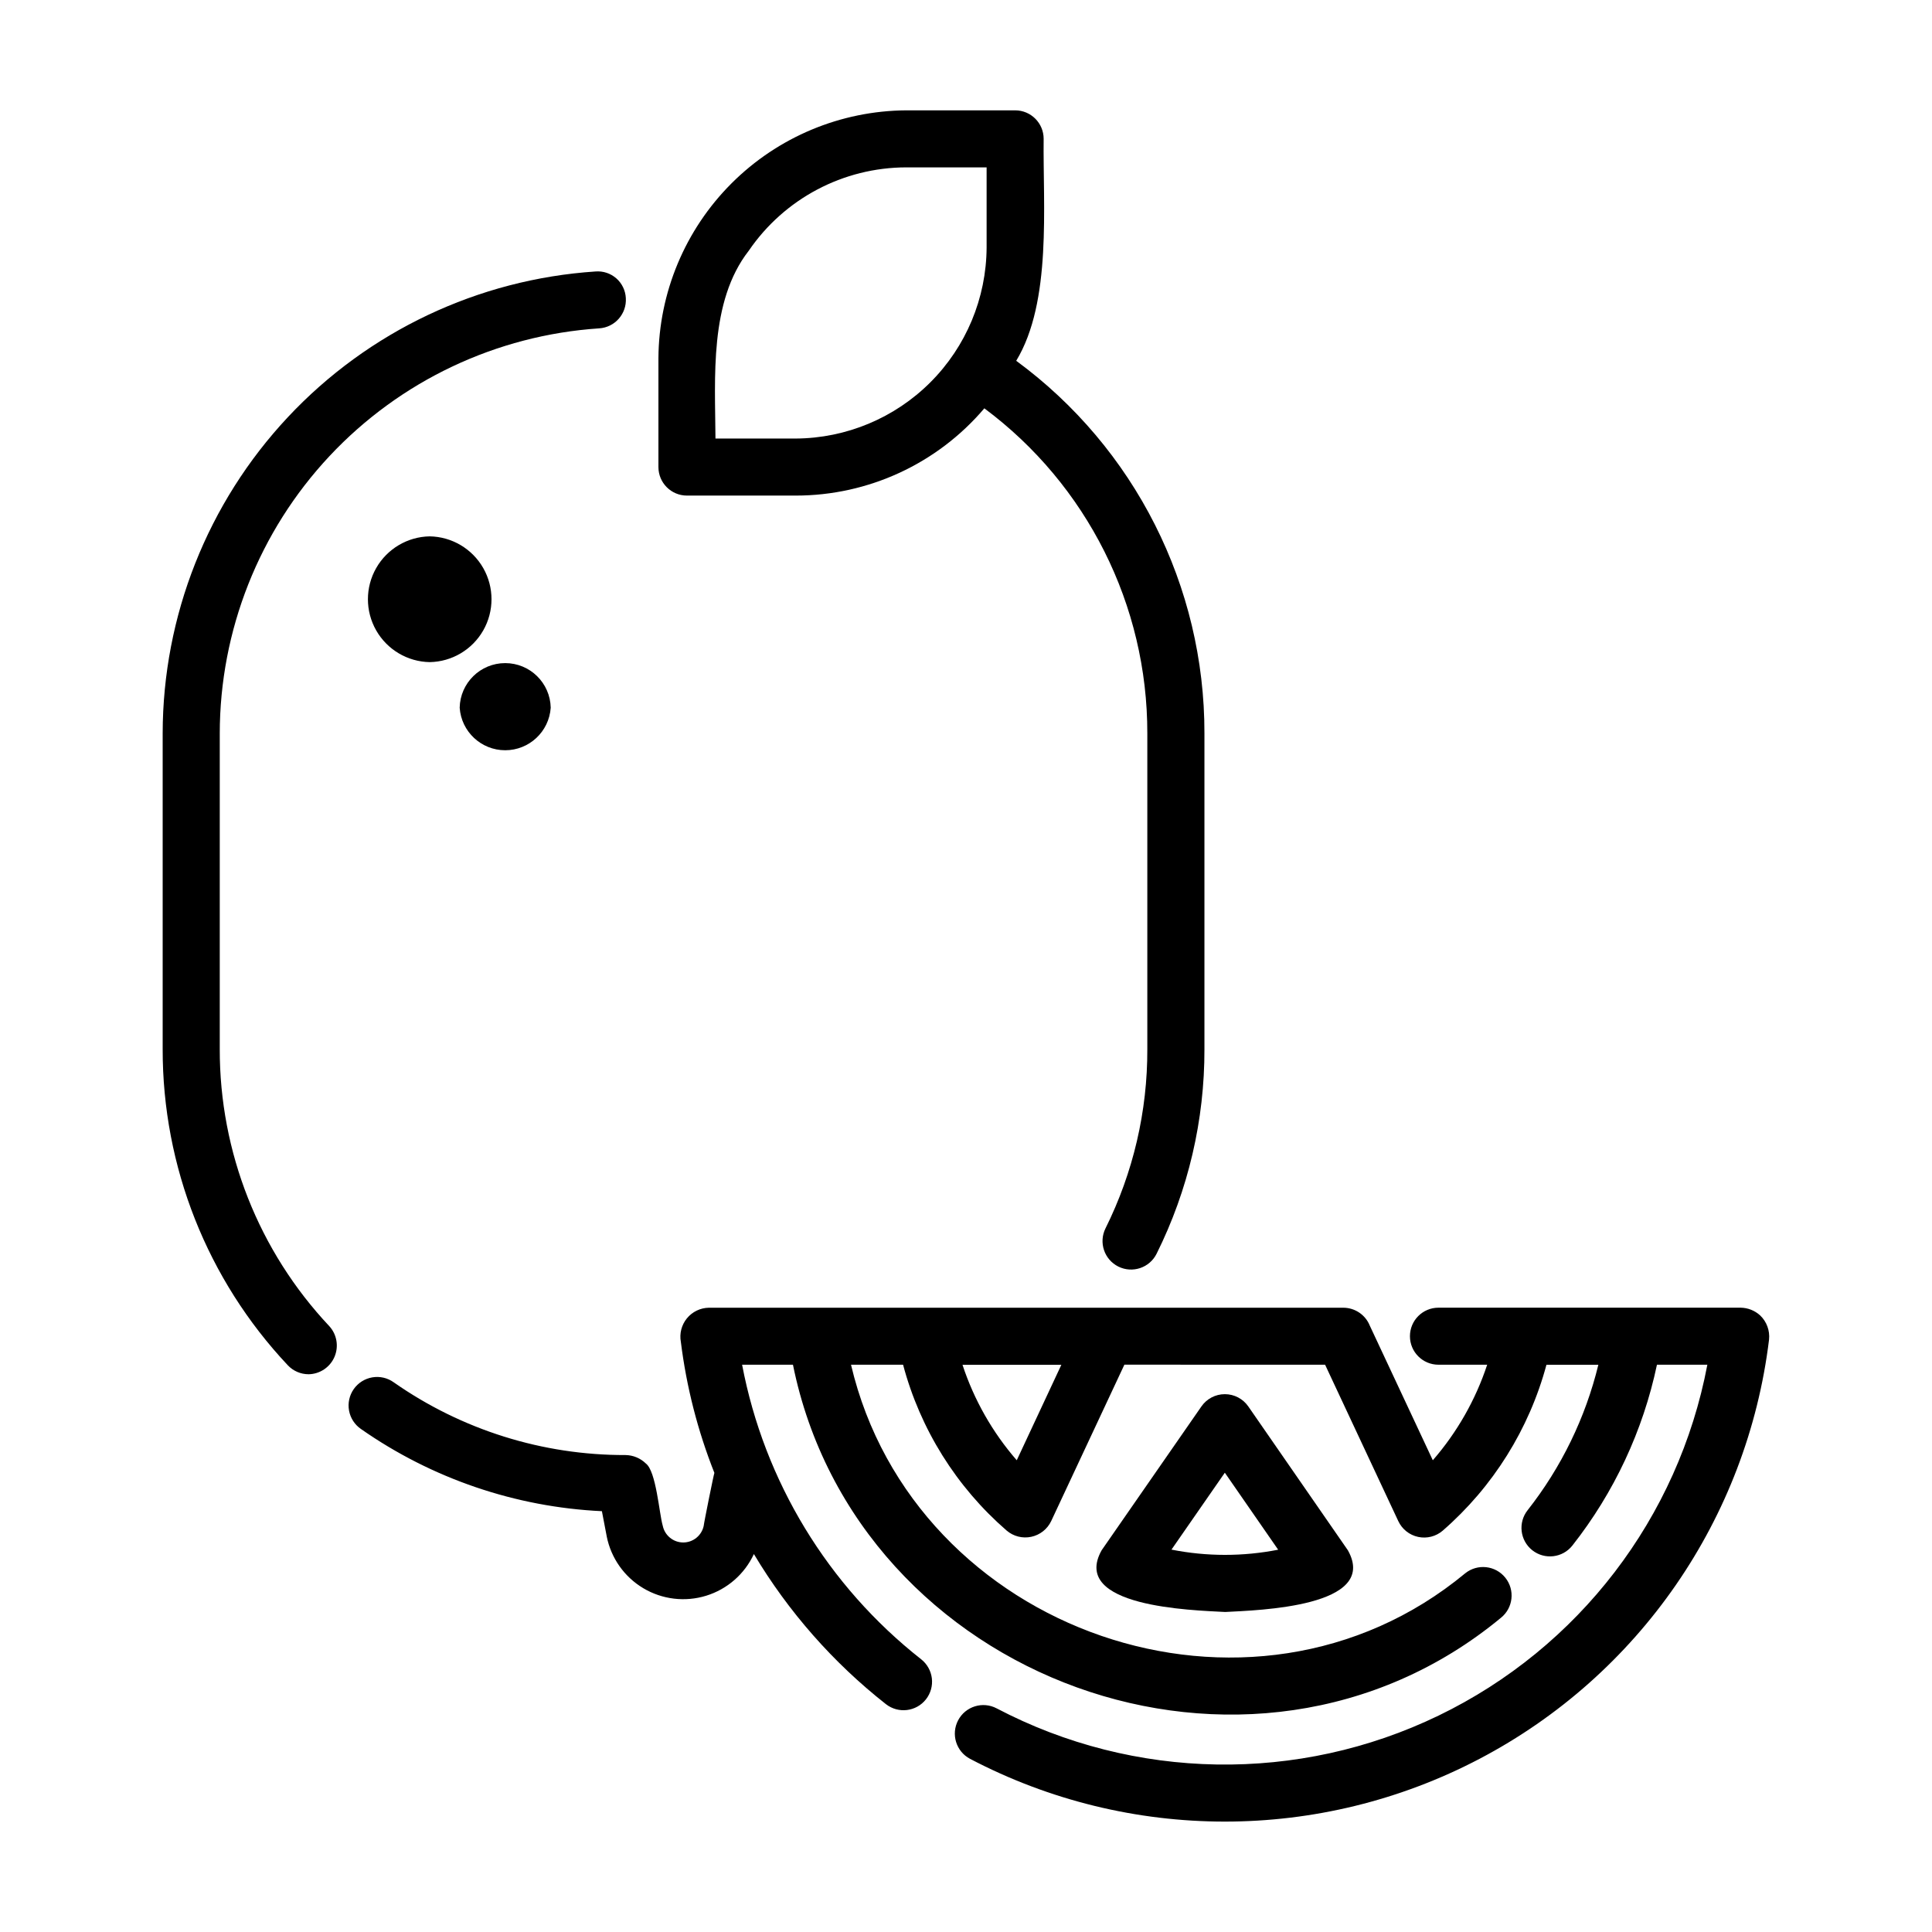 <?xml version="1.0" encoding="UTF-8"?>
<!-- Uploaded to: ICON Repo, www.svgrepo.com, Generator: ICON Repo Mixer Tools -->
<svg fill="#000000" width="800px" height="800px" version="1.1" viewBox="144 144 512 512" xmlns="http://www.w3.org/2000/svg">
 <g>
  <path d="m468.6 513.47c-2.481-0.004-4.801 1.211-6.211 3.25l-26.449 38.125c-8.379 15.02 23.941 15.879 32.746 16.348 8.797-0.465 40.863-1.344 32.535-16.32l-26.406-38.148c-1.41-2.039-3.734-3.258-6.215-3.254zm-14.148 41.195 14.141-20.383 14.137 20.41 0.004-0.004c-9.34 1.836-18.945 1.828-28.281-0.023z"/>
  <path d="m225.77 508.19c2.992-0.047 5.676-1.844 6.863-4.586 1.188-2.746 0.66-5.934-1.352-8.145-18.699-19.875-29.09-46.148-29.043-73.438v-83.633 0.004c0.023-27.312 10.422-53.598 29.09-73.531 18.672-19.934 44.219-32.031 71.469-33.844 4.16-0.27 7.316-3.859 7.055-8.02-0.098-2.012-1.008-3.894-2.519-5.227-1.516-1.328-3.5-1.988-5.508-1.828-31.078 2.062-60.215 15.852-81.512 38.582-21.297 22.727-33.168 52.699-33.203 83.844v83.633c-0.051 31.141 11.809 61.117 33.148 83.793 1.43 1.527 3.422 2.394 5.512 2.394z"/>
  <path d="m257.88 286.14c-5.887 0.102-11.281 3.301-14.191 8.414-2.914 5.113-2.914 11.387 0 16.5 2.91 5.113 8.305 8.312 14.191 8.414 5.883-0.102 11.277-3.301 14.191-8.414 2.91-5.113 2.91-11.387 0-16.5-2.914-5.113-8.309-8.312-14.191-8.414z"/>
  <path d="m265.82 331.55c0.43 6.344 5.703 11.273 12.062 11.273 6.359 0 11.633-4.93 12.062-11.273-0.133-6.566-5.496-11.82-12.062-11.82-6.566 0-11.93 5.254-12.062 11.82z"/>
  <path d="m420.58 180.8c0-4.176-3.383-7.559-7.555-7.559h-28.824c-17.395 0.105-34.051 7.062-46.352 19.363-12.301 12.301-19.258 28.953-19.359 46.348v28.824c0 4.176 3.383 7.559 7.555 7.559h28.824c19.25 0.004 37.531-8.449 49.992-23.125 27.223 20.262 43.242 52.215 43.191 86.148v83.633c0.059 16.492-3.738 32.77-11.082 47.535-1.855 3.742-0.328 8.277 3.41 10.133 3.738 1.855 8.277 0.328 10.133-3.41 8.391-16.852 12.73-35.43 12.676-54.258v-83.633c0.066-38.984-18.461-75.664-49.879-98.746 9.496-15.684 7.051-41.133 7.269-58.812zm-65.711 79.418h-21.262c-0.082-16.086-1.688-36.273 8.805-49.75h0.004c9.418-13.82 25.059-22.098 41.785-22.113h21.262v21.266c-0.078 13.398-5.43 26.223-14.902 35.695s-22.297 14.828-35.691 14.902z"/>
  <path d="m547.88 490.55h-22.672c-4.176 0-7.559 3.383-7.559 7.555 0 4.176 3.383 7.559 7.559 7.559h12.914-0.004c-3.074 9.312-7.973 17.918-14.406 25.32l-16.703-35.676c-1.145-2.859-3.918-4.738-7.004-4.746h-168.16c-2.254 0.039-4.379 1.07-5.809 2.816-1.426 1.75-2.012 4.035-1.598 6.254 1.48 11.895 4.465 23.555 8.883 34.699-0.152 0.277-2.769 13.227-2.828 14.012l0.004-0.004c-0.531 2.578-2.797 4.43-5.43 4.43-2.629 0-4.898-1.852-5.43-4.43-0.941-3.176-1.723-14.438-4.484-16.504-1.434-1.398-3.352-2.195-5.356-2.231-21.98 0.062-43.445-6.668-61.453-19.277-1.641-1.18-3.684-1.652-5.676-1.312-1.992 0.34-3.766 1.461-4.922 3.113-1.16 1.656-1.609 3.707-1.246 5.691 0.363 1.988 1.504 3.75 3.172 4.887 18.797 13.141 40.93 20.691 63.84 21.773l1.281 6.688h-0.004c1.141 5.738 4.66 10.723 9.684 13.719 5.023 2.996 11.082 3.723 16.672 1.996 5.59-1.723 10.184-5.738 12.645-11.043 9.137 15.281 20.992 28.766 34.984 39.773 3.285 2.578 8.039 2.008 10.617-1.273 1.238-1.578 1.801-3.582 1.562-5.574-0.242-1.988-1.262-3.805-2.836-5.043-24.727-19.434-41.578-47.16-47.449-78.055h13.477c16.934 83.707 121.2 121.98 187.62 67.066 3.254-2.613 3.777-7.371 1.164-10.625-2.613-3.258-7.371-3.781-10.629-1.168-56.781 47.016-146.11 15.617-162.77-55.273h13.797c4.543 17.07 14.109 32.383 27.457 43.957 1.797 1.531 4.207 2.141 6.516 1.645 2.312-0.492 4.262-2.031 5.277-4.164l19.398-41.449 53.188 0.004 19.398 41.445c1.004 2.148 2.953 3.703 5.273 4.195 2.316 0.496 4.731-0.125 6.523-1.676 13.32-11.594 22.887-26.895 27.473-43.953h13.754c-3.418 14.043-9.812 27.191-18.746 38.547-2.59 3.277-2.031 8.027 1.242 10.617 3.277 2.586 8.027 2.031 10.617-1.246 11.055-14.035 18.727-30.434 22.414-47.918h13.355c-7.668 40.531-34.094 75.027-71.227 92.98-37.137 17.957-80.586 17.246-117.11-1.914-3.691-1.949-8.266-0.535-10.211 3.156-1.949 3.695-0.535 8.266 3.156 10.215 42.273 22.18 92.746 22.18 135.02 0 42.273-22.184 70.953-63.715 76.723-111.1 0.25-2.391-0.625-4.762-2.367-6.418-1.41-1.281-3.234-2.008-5.141-2.039zm-134.43 40.434c-6.43-7.391-11.316-15.992-14.379-25.297h26.199z"/>
 </g>
</svg>